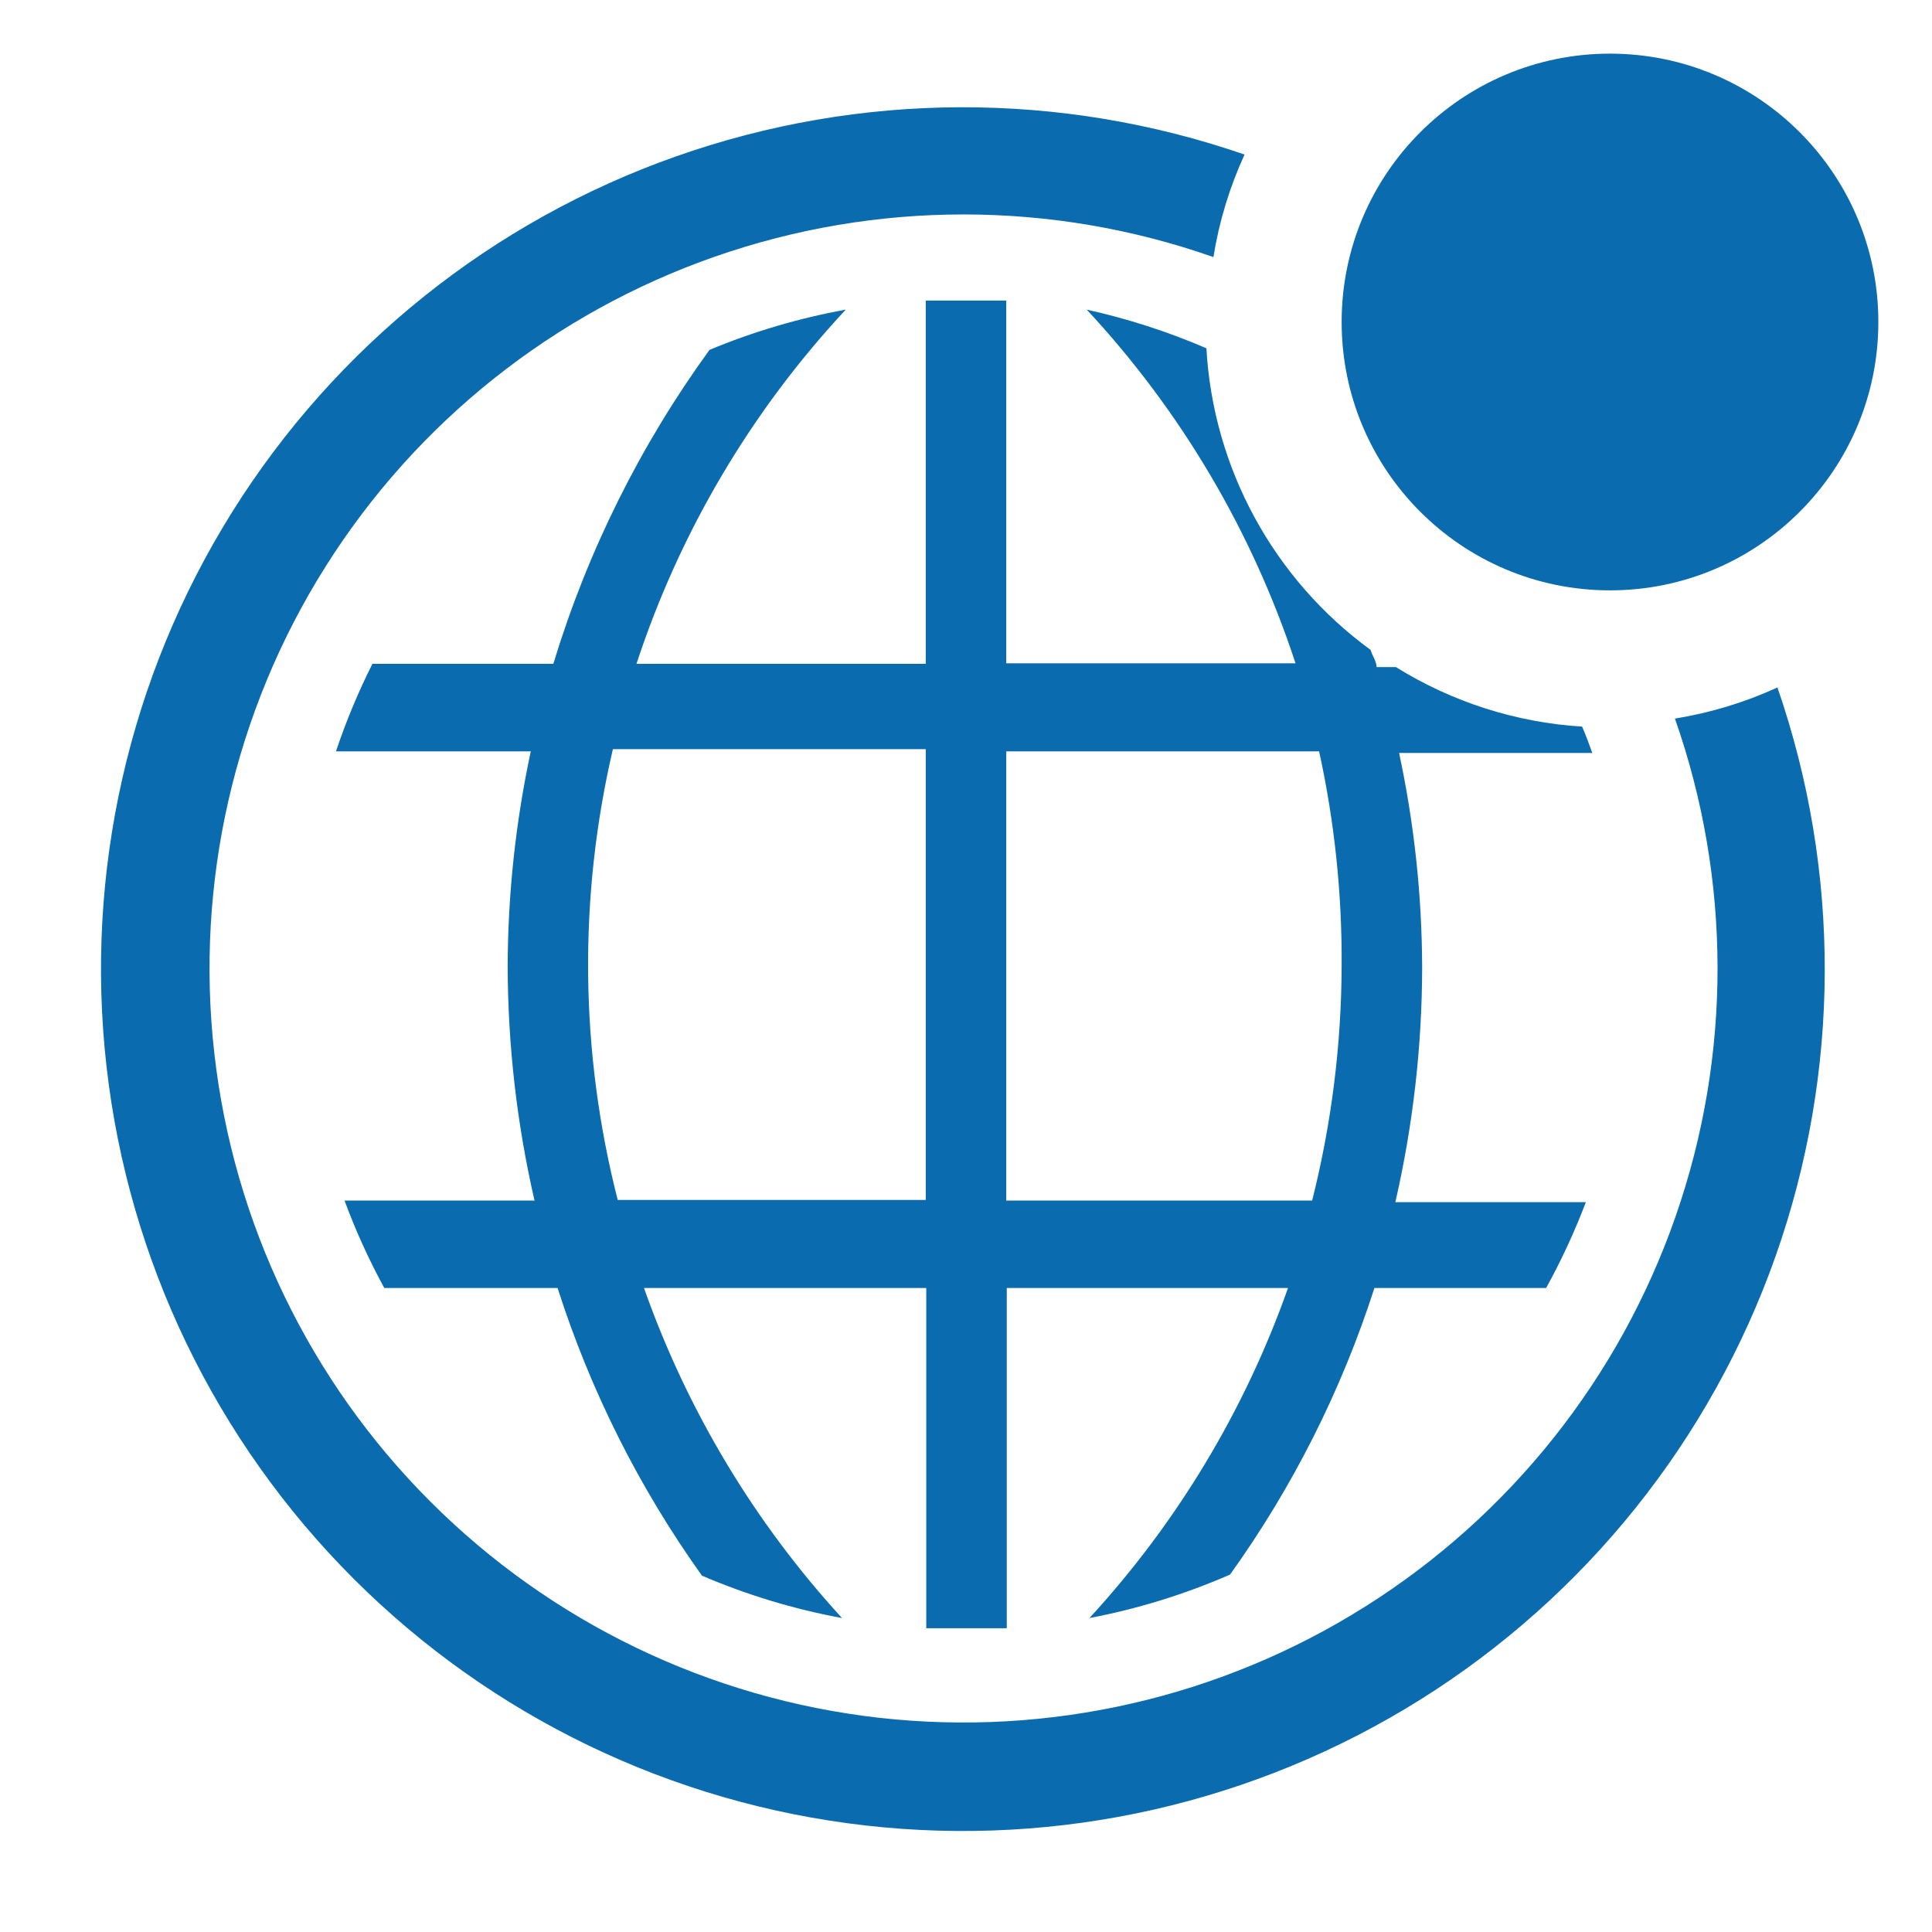 <svg width="30" height="30" viewBox="0 0 30 30" fill="none" xmlns="http://www.w3.org/2000/svg">
<g clip-path="url(#clip0_682_3890)">
<path d="M27.6 10.675C27.094 10.907 26.558 11.069 26.008 11.158C26.888 13.662 26.891 16.39 26.016 18.896C25.142 21.401 23.443 23.535 21.197 24.948C18.951 26.362 16.291 26.97 13.654 26.674C11.017 26.377 8.559 25.194 6.683 23.317C4.806 21.441 3.623 18.983 3.327 16.346C3.03 13.709 3.638 11.049 5.052 8.803C6.465 6.557 8.599 4.858 11.104 3.984C13.61 3.109 16.338 3.112 18.842 3.992C18.93 3.442 19.093 2.906 19.325 2.4C16.464 1.411 13.351 1.421 10.496 2.429C7.641 3.436 5.212 5.383 3.606 7.949C2 10.516 1.312 13.551 1.654 16.559C1.995 19.568 3.347 22.371 5.488 24.512C7.629 26.653 10.432 28.005 13.441 28.346C16.449 28.688 19.484 28 22.051 26.394C24.617 24.788 26.564 22.359 27.572 19.504C28.579 16.649 28.589 13.536 27.6 10.675Z" fill="#0A6BAF"/>
<path d="M16.875 4.808C18.34 6.383 19.446 8.256 20.117 10.3H15.625V4.667H14.375V10.308H9.883C10.555 8.261 11.664 6.384 13.133 4.808C12.407 4.94 11.698 5.149 11.017 5.433C9.943 6.912 9.123 8.56 8.592 10.308H5.783C5.562 10.747 5.373 11.201 5.217 11.667H8.242C8.007 12.762 7.887 13.88 7.883 15C7.886 16.226 8.025 17.447 8.3 18.642H5.35C5.522 19.109 5.729 19.563 5.967 20H8.658C9.169 21.596 9.925 23.104 10.9 24.467C11.598 24.766 12.328 24.987 13.075 25.125C11.715 23.642 10.669 21.898 10 20H14.383V25.283H15.633V20H20C19.329 21.899 18.28 23.642 16.917 25.125C17.667 24.982 18.4 24.756 19.1 24.45C20.074 23.092 20.83 21.591 21.342 20H24.008C24.245 19.571 24.451 19.125 24.625 18.667H21.667C21.941 17.472 22.081 16.251 22.083 15.025C22.08 13.905 21.96 12.787 21.725 11.692H24.725C24.675 11.55 24.625 11.417 24.567 11.283C23.541 11.219 22.547 10.901 21.675 10.358H21.375C21.375 10.267 21.308 10.183 21.283 10.092C20.538 9.548 19.923 8.846 19.482 8.036C19.041 7.227 18.785 6.329 18.733 5.408C18.134 5.15 17.512 4.949 16.875 4.808ZM14.375 18.633H9.592C9.005 16.34 8.979 13.939 9.517 11.633H14.375V18.633ZM20.833 15C20.829 16.228 20.675 17.451 20.375 18.642H15.625V11.667H20.483C20.723 12.761 20.84 13.879 20.833 15Z" fill="#0A6BAF"/>
<path d="M25 9.167C27.301 9.167 29.167 7.301 29.167 5C29.167 2.699 27.301 0.833 25 0.833C22.699 0.833 20.833 2.699 20.833 5C20.833 7.301 22.699 9.167 25 9.167Z" fill="#0A6BAF"/>
</g>
<defs>
<clipPath id="clip0_682_3890">
<rect width="30" height="30" rx="5" fill="white"/>
</clipPath>
</defs>
</svg>
